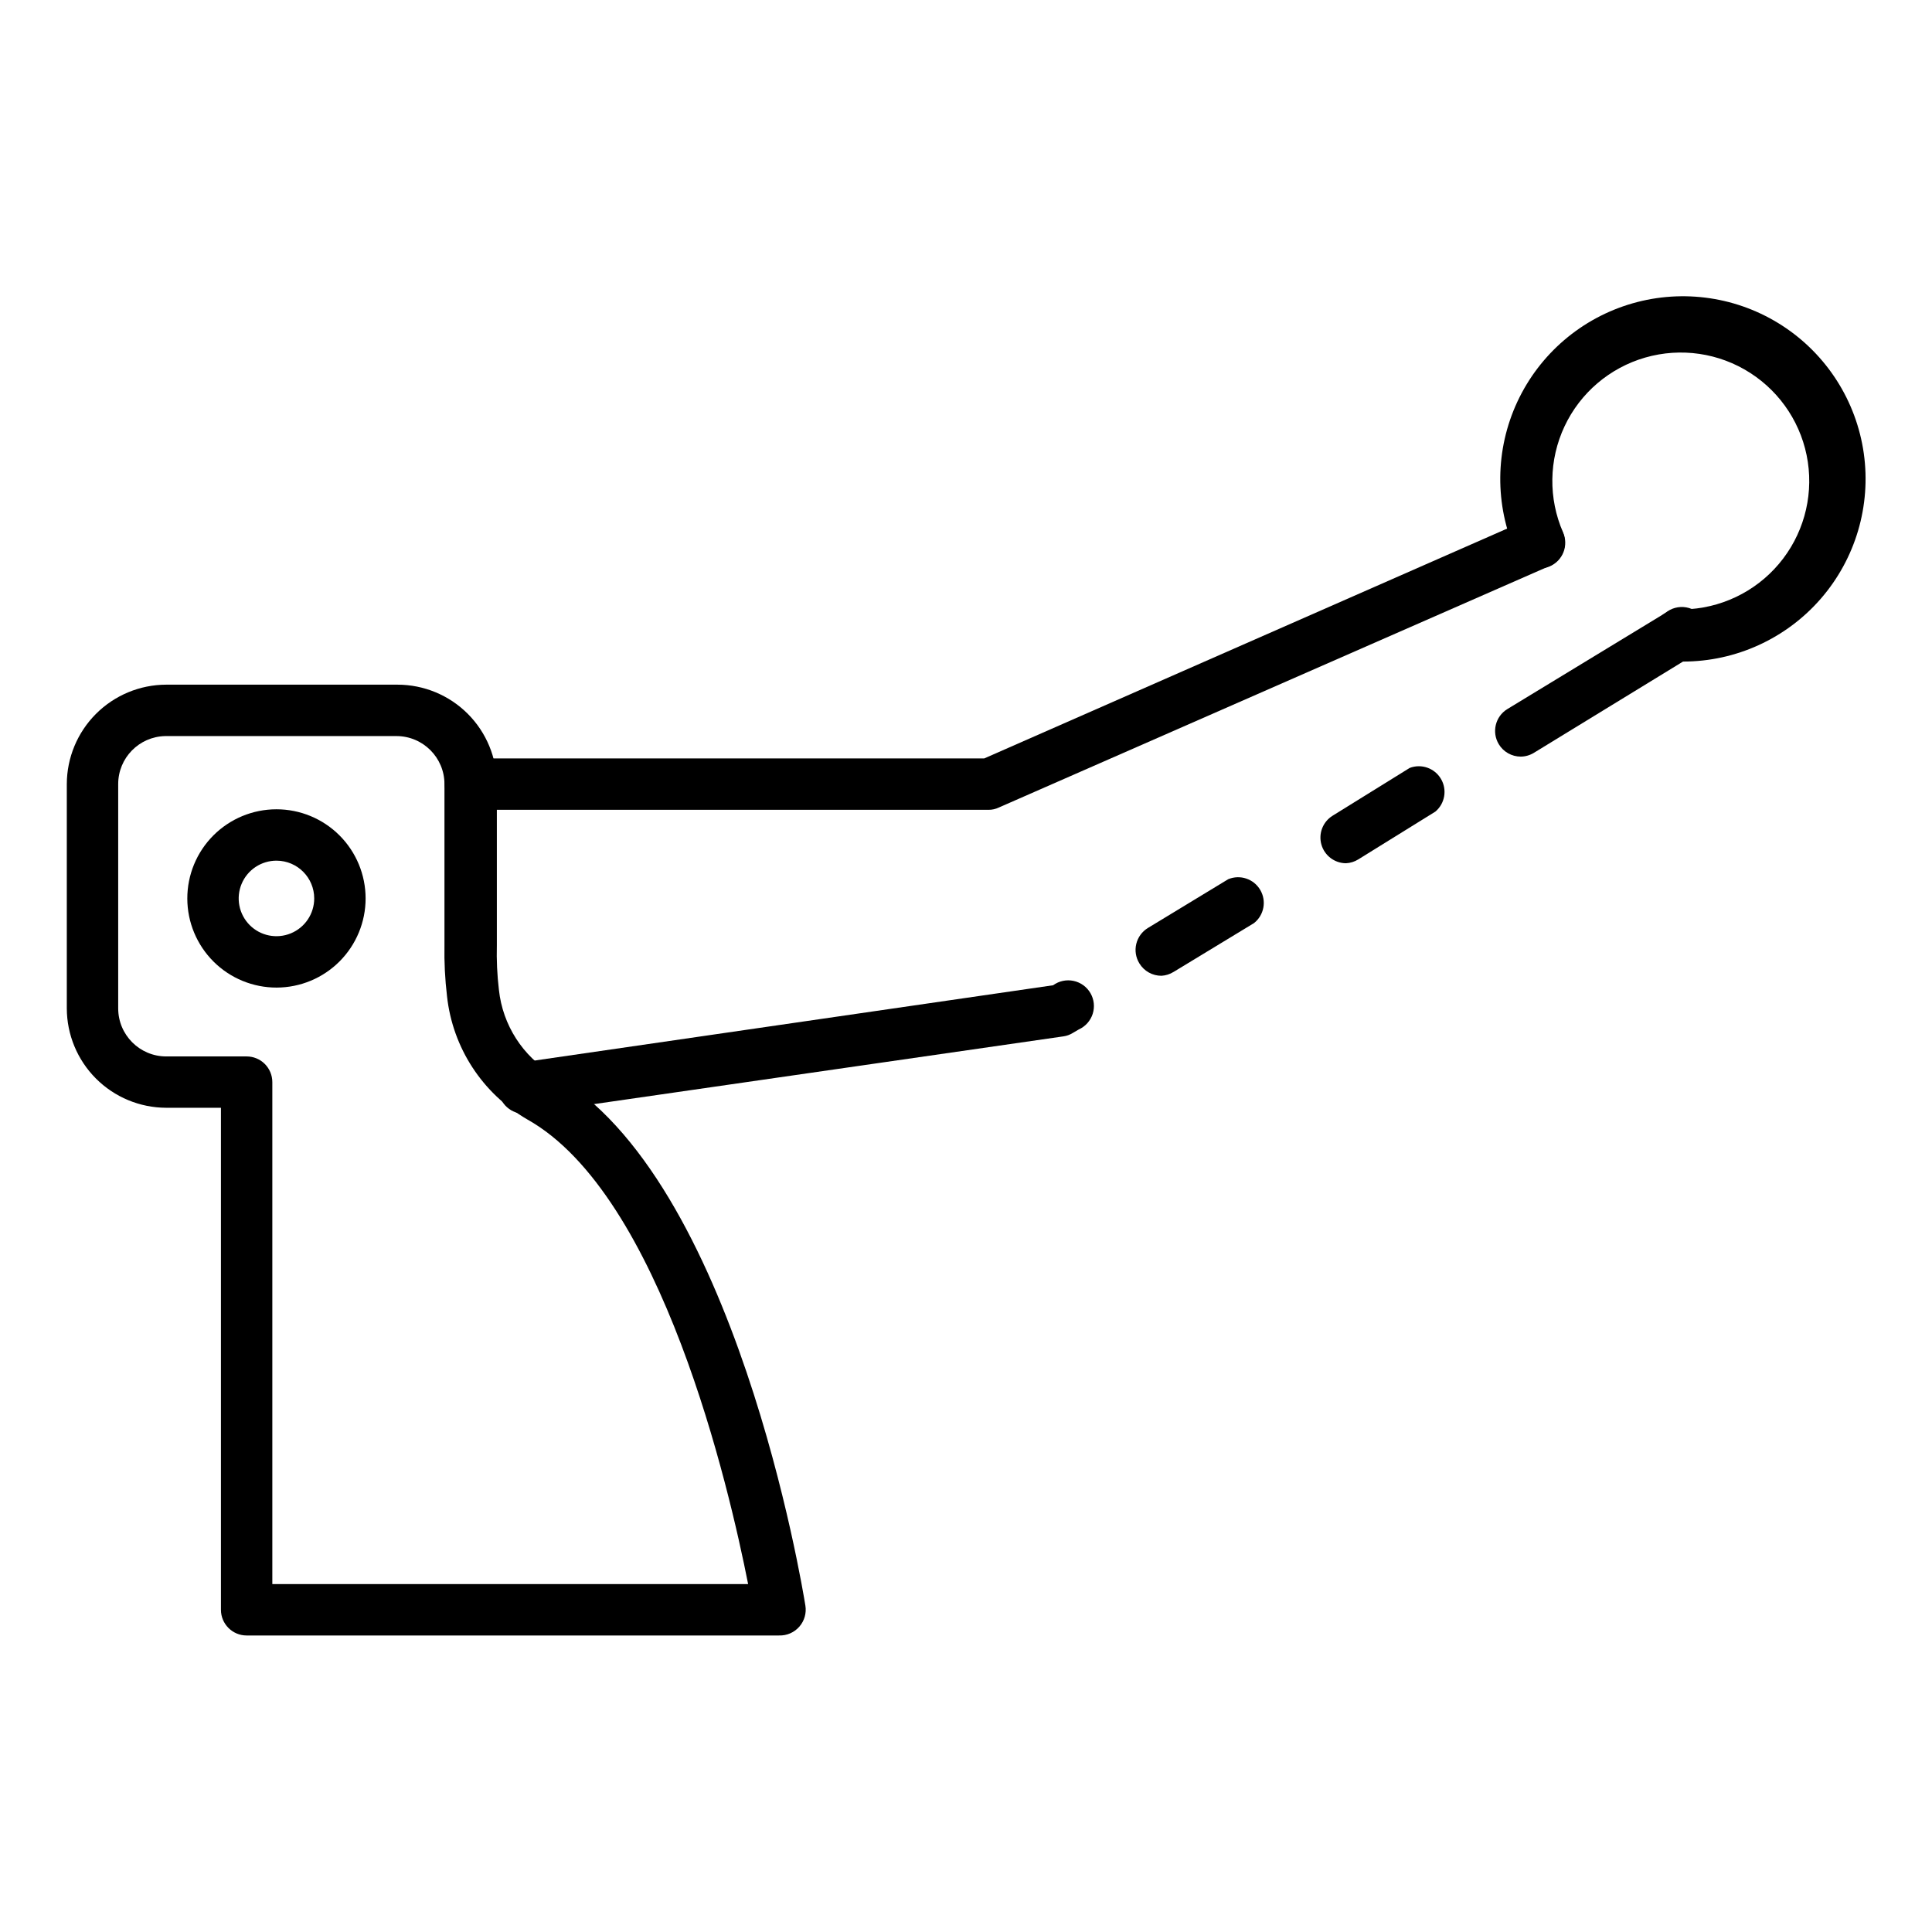 <?xml version="1.0" encoding="UTF-8"?>
<!-- Uploaded to: SVG Repo, www.svgrepo.com, Generator: SVG Repo Mixer Tools -->
<svg fill="#000000" width="800px" height="800px" version="1.1" viewBox="144 144 512 512" xmlns="http://www.w3.org/2000/svg">
 <g>
  <path d="m350.43 577.42h-141.07c-3.758 0-6.809-3.051-6.809-6.809v-133.04h-14.5c-6.984-0.016-13.676-2.797-18.613-7.734-4.934-4.938-7.719-11.629-7.734-18.613v-59.434c0.016-6.984 2.801-13.676 7.734-18.613 4.938-4.938 11.629-7.719 18.613-7.734h61.273c6.988 0 13.691 2.773 18.633 7.715 4.938 4.941 7.715 11.645 7.715 18.633v42.688c-0.102 3.957 0.078 7.914 0.547 11.848 0.996 9.309 6.316 17.609 14.363 22.398 48.27 27.234 66.109 136.16 66.855 140.79 0.316 1.98-0.258 3.996-1.562 5.516-1.355 1.586-3.363 2.465-5.449 2.383zm-134.26-13.617h126.09c-4.969-25.191-22.875-103.21-58.551-123.16-11.867-6.875-19.754-18.98-21.242-32.613-0.539-4.516-0.766-9.066-0.68-13.617v-42.617c0-7.031-5.703-12.73-12.734-12.73h-61.273c-6.926 0.148-12.461 5.805-12.457 12.73v59.438-0.004c0 7.031 5.699 12.734 12.73 12.734h21.309c1.805 0 3.539 0.715 4.816 1.992 1.273 1.277 1.992 3.008 1.992 4.816z"/>
  <path d="m405.99 358.61h-137.32c-3.762 0-6.809-3.051-6.809-6.809 0-3.762 3.047-6.809 6.809-6.809h136.16l144.68-63.59c3.391-1.273 7.184 0.328 8.633 3.648 1.449 3.316 0.051 7.188-3.188 8.812l-146.24 64.133c-0.852 0.41-1.781 0.621-2.727 0.613z"/>
  <path d="m546.99 344.51c-2.367-0.012-4.559-1.246-5.785-3.269-1.941-3.195-0.941-7.363 2.246-9.324l41.871-25.461v-0.004c1.531-1.289 3.555-1.836 5.531-1.496 1.973 0.34 3.695 1.531 4.711 3.258 1.016 1.727 1.223 3.812 0.559 5.703-0.66 1.891-2.125 3.394-3.992 4.109l-41.602 25.461c-1.062 0.66-2.289 1.016-3.539 1.023z"/>
  <path d="m451.81 402.59c-2.391 0.012-4.613-1.227-5.856-3.269-0.953-1.539-1.254-3.398-0.832-5.164 0.422-1.762 1.531-3.285 3.078-4.231l21.309-12.938 0.004 0.004c3.141-1.297 6.754-0.078 8.469 2.856 1.719 2.934 1.008 6.684-1.66 8.785l-21.309 12.938-0.004-0.004c-0.965 0.605-2.062 0.957-3.199 1.023z"/>
  <path d="m283.38 439.14c-3.762 0.266-7.023-2.57-7.285-6.332-0.266-3.758 2.57-7.019 6.332-7.281l140.66-20.426c1.559-1.133 3.523-1.555 5.41-1.156 1.883 0.398 3.512 1.574 4.481 3.238 0.969 1.668 1.184 3.664 0.598 5.5-0.586 1.832-1.926 3.332-3.68 4.129l-1.633 0.953c-0.746 0.461-1.582 0.762-2.453 0.883l-141.54 20.426z"/>
  <path d="m500.69 372.77c-3.031-0.02-5.688-2.047-6.508-4.965-0.82-2.922 0.391-6.031 2.969-7.629l20.426-12.664c3.106-1.188 6.613 0.043 8.297 2.906 1.688 2.867 1.055 6.531-1.488 8.668l-20.426 12.664c-0.984 0.613-2.109 0.965-3.269 1.02z"/>
  <path d="m589.95 319.12c-0.816 0.082-1.637 0.082-2.453 0-3.246-0.629-5.574-3.5-5.512-6.809 0-3.762 3.047-6.809 6.805-6.809h1.227c9.805-0.172 19.059-4.562 25.395-12.047 6.332-7.484 9.133-17.336 7.68-27.035-1.453-9.695-7.019-18.293-15.27-23.594-8.246-5.301-18.383-6.785-27.805-4.074-9.426 2.711-17.223 9.352-21.395 18.223-4.176 8.875-4.32 19.117-0.398 28.102 0.73 1.652 0.777 3.527 0.125 5.215-0.648 1.684-1.945 3.043-3.598 3.773s-3.527 0.777-5.215 0.125c-1.684-0.648-3.043-1.945-3.773-3.598-5.695-12.801-5.562-27.441 0.359-40.141 5.926-12.695 17.059-22.203 30.527-26.066 13.469-3.863 27.949-1.699 39.699 5.93 11.754 7.633 19.621 19.977 21.578 33.852 1.953 13.875-2.203 27.914-11.391 38.492s-22.508 16.656-36.52 16.664z"/>
  <path d="m217.33 405.72c-6.269 0.016-12.289-2.457-16.73-6.879-4.445-4.426-6.949-10.434-6.961-16.703s2.469-12.285 6.894-16.727c4.43-4.438 10.438-6.938 16.707-6.941 6.269-0.008 12.285 2.481 16.719 6.91 4.438 4.434 6.93 10.445 6.93 16.715 0 6.254-2.481 12.25-6.894 16.68-4.418 4.43-10.41 6.926-16.664 6.945zm0-33.633c-4.051-0.027-7.723 2.391-9.293 6.129-1.57 3.738-0.73 8.055 2.125 10.93 2.856 2.879 7.168 3.746 10.914 2.199 3.75-1.543 6.195-5.195 6.195-9.25 0-5.5-4.438-9.973-9.941-10.008z"/>
 </g>
</svg>